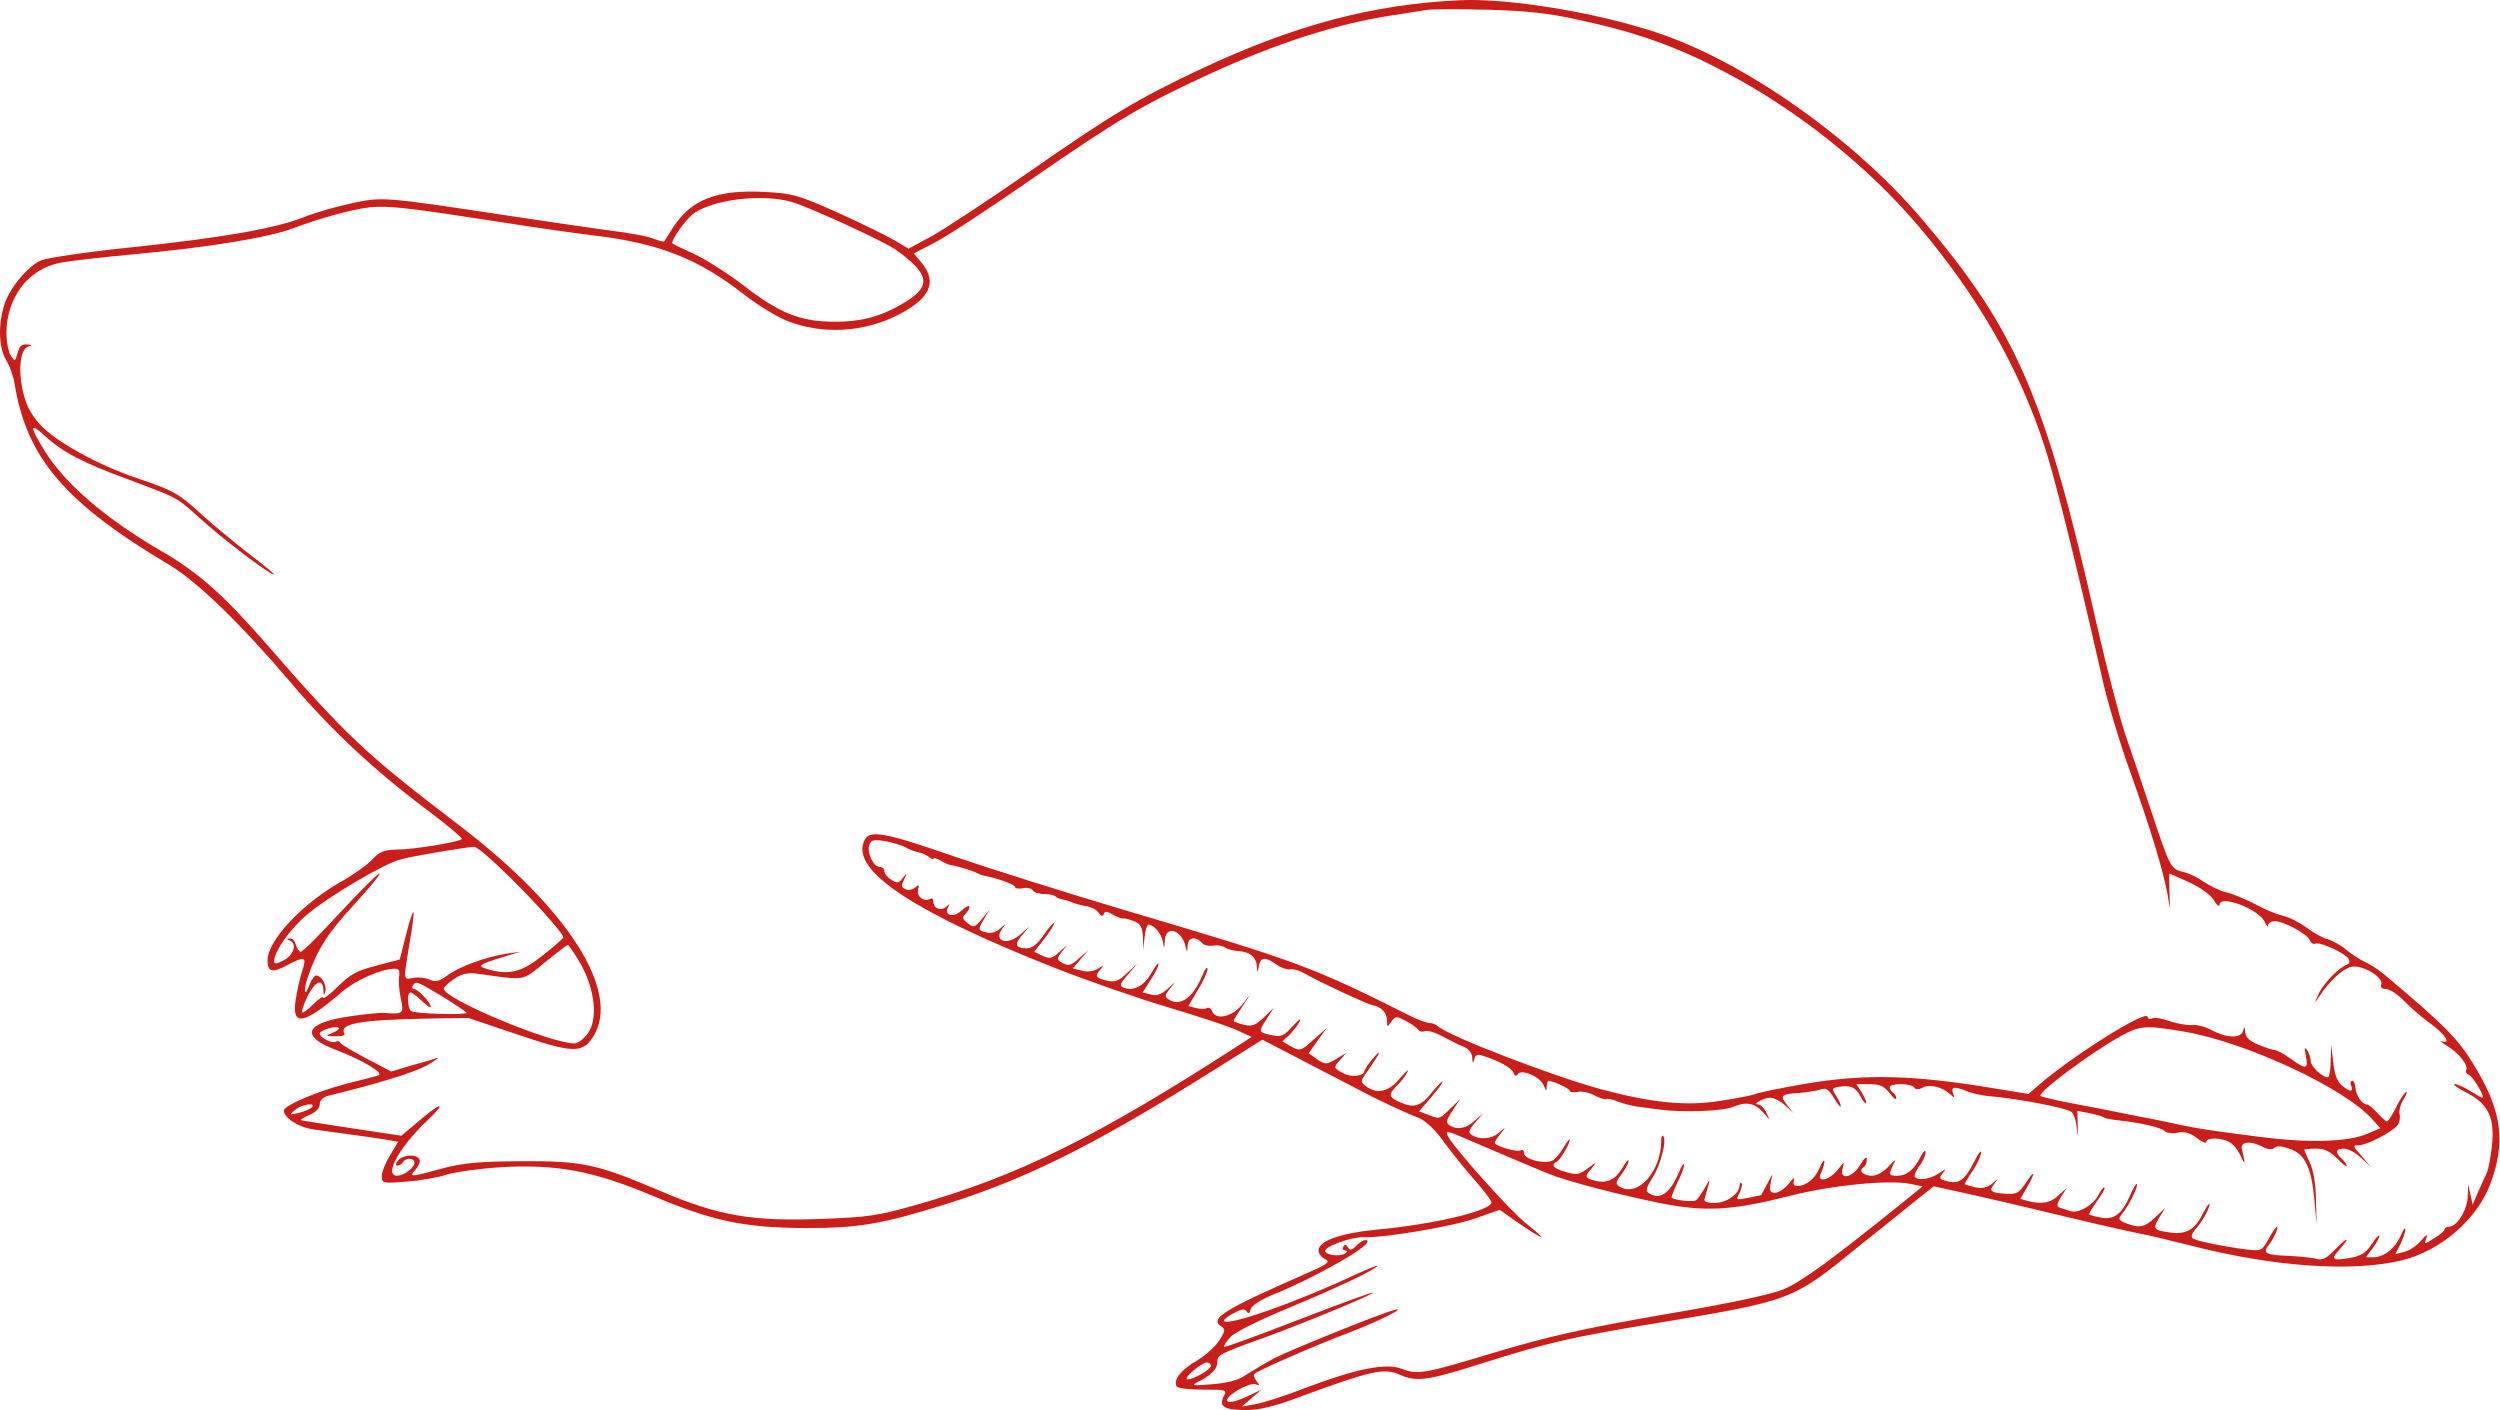 <?xml version="1.0" encoding="UTF-8"?> <svg xmlns="http://www.w3.org/2000/svg" viewBox="0 0 331.86 187.213" fill="none"><path d="M193.875 0.026C182.22 0.567 171.865 3.316 159.473 9.129C151.068 13.094 147.602 15.167 136.597 22.828C131.138 26.613 125.332 30.443 123.686 31.345L120.609 33.012L118.703 31.886C117.62 31.255 114.24 29.587 111.121 28.19C106.008 25.892 105.142 25.667 101.632 25.487C95.133 25.126 91.754 26.478 89.328 30.218C88.721 31.165 88.201 31.976 88.158 32.066C88.115 32.111 87.508 31.976 86.815 31.705C86.121 31.39 83.435 30.894 80.792 30.579C78.193 30.218 71.954 29.317 66.928 28.551C50.897 26.118 50.724 26.118 46.738 26.974C44.788 27.379 41.929 28.19 40.369 28.821C36.426 30.353 29.754 31.525 17.449 32.832C11.687 33.418 6.314 34.229 5.491 34.544C3.628 35.355 1.115 38.42 0.508 40.673C-0.271 43.286 -0.142 46.17 0.812 47.793C1.288 48.559 1.808 50.001 1.938 50.947C3.541 60.816 8.654 66.764 22.518 75.01C26.201 77.218 32.007 82.851 38.636 90.647C43.878 96.821 49.641 102.228 56.443 107.32C59.259 109.438 61.425 111.241 61.295 111.376C60.949 111.781 54.883 112.773 52.717 112.773C50.984 112.818 50.377 113.043 49.337 114.17C48.644 114.891 46.911 116.108 45.568 116.874C40.196 119.848 35.516 124.804 35.516 127.508C35.516 129.04 36.166 129.176 38.072 128.139C40.499 126.877 40.759 126.968 40.109 128.905C39.805 129.852 39.416 131.564 39.242 132.781C38.722 136.296 40.326 136.025 45.351 131.699C47.258 130.077 50.637 128.59 52.413 128.59C52.933 128.59 53.107 128.86 52.977 129.581C52.89 130.167 52.977 131.474 53.193 132.51C53.67 134.583 53.54 134.673 50.81 134.448C50.291 134.448 48.341 134.628 46.521 134.899C40.499 135.755 39.719 137.512 44.571 139.36C48.124 140.712 51.027 142.469 50.247 142.739C49.9 142.875 47.951 143.37 45.958 143.866C42.145 144.858 37.683 146.75 37.683 147.426C37.683 148.417 39.762 149.724 41.799 149.95C47.518 150.716 50.984 151.211 51.894 151.392L52.847 151.572L51.764 153.374C51.157 154.365 50.68 155.582 50.68 156.123C50.68 157.069 50.81 157.114 54.06 156.844C55.923 156.709 58.349 156.258 59.389 155.898C60.429 155.582 63.548 155.132 66.278 154.952C73.86 154.501 78.713 155.402 86.642 158.737C94.657 162.116 98.73 162.973 107.005 163.018C113.981 163.018 117.187 162.477 125.635 159.818C135.947 156.574 144.569 152.338 159.084 143.325L167.575 138.008L173.814 141.253C177.237 143.01 180.487 144.722 181.093 145.038C182.653 145.894 186.726 147.787 188.372 148.417C189.239 148.778 190.495 149.95 191.492 151.347C192.445 152.653 194.264 154.952 195.564 156.439C196.908 157.926 197.991 159.368 197.991 159.593C197.991 160.72 190.365 162.522 182.61 163.243C177.974 163.694 175.028 164.73 175.028 165.992C175.028 166.397 175.418 166.938 175.937 167.163C176.674 167.524 176.197 167.839 172.774 169.326C162.506 173.833 160.557 175.049 162.073 176.041C162.679 176.446 162.679 176.627 161.856 177.933C161.336 178.744 160.037 179.916 158.91 180.592C156.787 181.809 155.704 183.206 156.18 184.017C156.31 184.287 157.914 184.467 159.69 184.467C162.853 184.467 162.896 184.467 162.42 185.414C161.77 186.721 162.506 187.171 165.496 187.171C167.142 187.171 169.222 186.675 172.211 185.549C182.003 181.944 183.693 181.538 185.816 182.485C188.069 183.476 189.542 183.251 196.518 181.043C205.356 178.249 208.389 177.528 219.654 175.68C237.981 172.616 237.808 172.706 246.733 165.451C249.853 162.973 253.361 160.134 254.533 159.187L256.697 157.475L260.815 158.376C264.801 159.277 267.14 159.818 270.346 160.584C275.329 161.801 282.131 163.378 283.993 163.739C285.207 163.964 288.196 164.685 290.71 165.316C301.715 168.155 312.069 168.876 318.656 167.344C323.899 166.127 328.837 161.891 330.613 157.069C332.562 151.797 332.13 147.787 328.966 142.334C326.498 138.053 325.068 136.566 316.444 129.311C315.71 128.68 314.54 127.959 313.845 127.644C313.153 127.328 312.026 126.562 311.376 126.021C310.682 125.435 309.6 124.85 308.992 124.669C308.343 124.534 307.086 123.813 306.176 123.137C305.266 122.461 303.88 121.74 303.145 121.605C302.365 121.425 300.673 120.749 299.374 120.028C298.074 119.352 296.343 118.631 295.518 118.451C294.738 118.27 293.396 117.64 292.617 117.099C291.792 116.513 290.535 115.882 289.8 115.747C288.154 115.341 288.066 115.206 285.552 107.636C284.383 104.166 282.823 99.479 282.044 97.271C281.307 95.018 279.617 88.529 278.318 82.851C271.558 52.795 267.702 43.827 255.095 29.047C246.04 18.367 231.395 8.092 219.87 4.307C211.725 1.603 200.244 -0.244 193.875 0.026ZM209.602 2.64C217.314 4.307 222.6 6.2 228.839 9.489C238.501 14.536 247.816 21.972 254.575 29.903C262.459 39.186 268.007 48.784 271.386 59.193C272.815 63.564 275.674 75.101 278.968 89.656C279.662 92.9 281.436 98.803 282.868 102.724C285.597 110.43 287.114 115.432 287.719 118.676L288.066 120.704L287.979 118.316C287.936 117.054 287.936 115.972 287.979 115.972C288.024 115.972 289.193 116.468 290.58 117.099C292.097 117.82 293.439 118.766 293.871 119.487C294.261 120.163 294.608 120.434 294.608 120.118C294.608 118.676 299.981 120.704 300.673 122.461C300.891 122.957 301.063 123.137 301.063 122.822C301.108 122.551 301.498 122.281 301.975 122.281C303.187 122.281 306.306 123.994 306.611 124.804C306.741 125.165 307.086 125.39 307.391 125.255C308.04 125.03 311.289 126.517 311.766 127.283C311.939 127.644 311.896 127.914 311.549 128.049C310.509 128.41 308.43 130.528 307.78 131.924C307.173 133.321 307.173 133.321 307.91 132.195C309.297 130.167 310.944 128.635 312.069 128.364C313.456 127.959 316.444 129.716 316.099 130.663C315.969 131.068 316.184 131.293 316.749 131.293C317.224 131.293 318.266 131.969 319.088 132.826C319.91 133.682 321.427 134.989 322.467 135.755C324.503 137.197 325.5 138.639 324.159 138.233C323.769 138.098 324.071 138.368 324.808 138.819C326.41 139.765 327.71 141.433 327.365 142.063C327.235 142.289 327.407 142.559 327.754 142.694C328.317 142.965 329.964 145.714 329.486 145.714C329.399 145.714 328.664 145.308 327.884 144.812C327.105 144.317 326.15 143.911 325.848 143.911C325.5 143.911 326.193 144.407 327.407 145.038C330.353 146.57 331.176 148.327 330.786 152.158C330.613 153.69 330.311 155.222 330.136 155.627C329.964 155.988 329.444 157.114 329.009 158.106L328.229 159.908L327.927 158.556L327.625 157.205L327.58 158.827C327.537 160.584 326.15 162.837 325.111 162.837C324.763 162.837 324.503 163.018 324.503 163.198C324.503 163.378 323.899 163.919 323.116 164.37C321.775 165.226 321.775 165.226 322.077 164.37C322.294 163.739 322.077 163.874 321.385 164.685C320.822 165.361 319.825 166.037 319.176 166.172L317.961 166.487L318.656 165.135C319.001 164.37 319.306 163.513 319.306 163.198C319.261 162.882 319.001 163.243 318.698 164.009C317.961 165.676 316.489 166.893 315.06 166.893H314.063L314.93 165.721C315.45 165.046 315.84 164.325 315.84 164.054C315.84 163.829 315.405 164.279 314.842 165.135C314.063 166.307 313.456 166.713 311.939 166.983C309.6 167.389 309.34 167.208 310.552 165.857C312.114 164.144 311.636 164.144 309.989 165.857C308.907 166.983 308.258 167.344 307.605 167.118C307.131 166.983 305.484 166.803 303.967 166.713C300.761 166.623 300.241 166.352 301.193 165.226C301.845 164.415 302.538 162.837 302.235 162.837C302.148 162.837 301.628 163.558 301.151 164.46C300.241 166.082 300.154 166.082 298.162 165.857C295.041 165.451 291.62 164.73 291.1 164.415C290.795 164.189 290.925 163.739 291.49 163.108C292.399 162.071 293.309 160.404 293.309 159.818C293.267 159.638 292.877 160.224 292.399 161.125C291.36 163.243 290.19 163.919 288.024 163.603C285.815 163.288 285.727 163.153 286.637 161.621L287.416 160.359L286.117 161.576C284.688 162.927 284.038 163.063 282.216 162.387C281.177 161.936 281.134 161.846 281.696 161.125C282.564 160.134 283.908 157.385 283.648 157.16C283.561 157.069 283.128 157.79 282.693 158.827C281.654 161.17 280.572 161.981 278.838 161.621C278.1 161.486 277.408 161.305 277.321 161.215C277.278 161.17 277.711 160.359 278.36 159.458C279.01 158.601 279.487 157.745 279.357 157.655C279.227 157.52 278.88 157.971 278.578 158.601C277.841 159.998 275.891 161.125 274.809 160.765C274.374 160.629 273.77 160.404 273.422 160.314C272.99 160.179 272.99 159.863 273.595 158.872L274.374 157.655L273.292 158.646C272.253 159.683 270.996 159.908 269.132 159.413L268.18 159.142L269.047 157.655C270.259 155.627 270.129 155.132 268.917 157.024C268.007 158.376 267.702 158.556 266.23 158.466C264.194 158.331 263.976 158.106 264.756 157.114C265.321 156.348 265.321 156.348 264.454 157.114C263.804 157.655 263.154 157.79 262.2 157.61C261.42 157.43 260.815 157.25 260.815 157.16C260.815 157.069 261.29 156.258 261.897 155.357C262.504 154.456 262.979 153.374 262.979 152.969C262.979 152.608 262.547 153.194 262.027 154.276C260.815 156.664 260.033 157.205 258.474 156.799C257.434 156.529 257.349 156.393 257.869 155.763C258.389 155.087 258.344 155.087 257.349 155.763C256.265 156.529 254.705 156.754 254.185 156.258C254.056 156.078 254.315 155.447 254.748 154.816C255.225 154.231 255.615 153.374 255.615 152.969C255.572 152.563 255.312 152.833 254.923 153.6C254.056 155.312 253.101 156.078 251.846 156.078C250.719 156.078 250.674 155.943 251.327 154.591C251.759 153.78 251.629 153.825 250.719 154.816C250.07 155.537 249.116 156.078 248.509 156.078C247.34 156.078 246.646 155.402 247.383 154.952C247.599 154.816 247.816 154.321 247.816 153.915C247.816 153.419 247.513 153.69 246.95 154.591C245.91 156.393 244.09 156.709 244.61 155.041C244.87 154.14 244.783 154.185 243.96 155.267C242.79 156.754 241.014 157.069 241.75 155.672C241.967 155.177 242.184 154.501 242.184 154.185C242.14 153.87 241.88 154.231 241.534 155.041C240.927 156.484 239.757 157.43 238.544 157.43C238.111 157.43 237.981 157.16 238.154 156.619C238.284 156.213 237.981 156.393 237.461 157.114C236.941 157.79 236.118 158.331 235.641 158.331C234.948 158.331 234.862 158.106 235.035 157.069L235.295 155.853L234.558 157.205C234.168 157.926 233.822 158.601 233.778 158.646C233.778 158.646 232.998 158.827 232.045 159.007C230.442 159.322 230.399 159.322 230.919 158.331C231.179 157.79 231.309 157.25 231.179 157.069C231.049 156.934 230.919 157.069 230.919 157.34C230.919 158.466 229.186 159.683 227.626 159.683C226.543 159.683 226.11 159.503 226.283 159.097C226.369 158.827 226.586 158.061 226.76 157.43C227.019 156.439 226.976 156.484 226.326 157.655C225.936 158.376 225.373 159.142 225.156 159.322C224.723 159.593 222.297 159.322 221.907 159.007C221.82 158.917 222.167 158.061 222.643 157.024C223.163 156.033 223.553 154.952 223.553 154.636C223.51 154.321 223.207 154.771 222.86 155.627C221.69 158.421 220.347 159.368 218.874 158.376C218.397 158.106 218.527 157.655 219.351 156.348C220.434 154.726 221.3 151.301 220.78 150.806C220.65 150.625 220.52 150.896 220.52 151.392C220.52 155.582 217.314 159.052 214.931 157.475C214.411 157.16 214.498 156.844 215.278 155.853C215.754 155.177 216.188 154.365 216.188 154.095C216.188 153.825 215.798 154.231 215.365 155.041C214.411 156.619 213.285 157.16 211.682 156.709C210.339 156.393 210.295 156.213 211.335 155.041C211.985 154.185 211.942 154.231 210.772 155.087C209.645 155.943 209.256 155.988 207.869 155.582C206.959 155.357 206.223 154.952 206.223 154.726C206.223 154.456 206.396 154.276 206.569 154.276C206.916 154.276 208.389 151.887 208.389 151.256C208.389 151.076 207.999 151.572 207.522 152.383C207.046 153.194 206.353 153.96 206.006 154.095C204.879 154.546 202.323 153.87 202.323 153.104C202.323 152.743 202.107 152.563 201.89 152.698C201.413 153.014 198.424 152.112 198.424 151.707C198.424 151.527 198.771 150.986 199.204 150.49C199.94 149.544 199.94 149.544 199.03 150.31C198.077 151.211 196.431 151.347 195.391 150.671C194.871 150.355 194.914 150.085 195.824 149.003L196.908 147.742L195.781 148.733C194.655 149.814 193.441 150.04 192.401 149.364C191.925 149.048 191.968 148.688 192.792 147.471L193.788 145.939L192.531 147.156C191.058 148.598 191.102 148.598 189.542 147.967L188.372 147.516L189.932 145.714C190.798 144.722 191.492 143.776 191.492 143.596C191.492 143.415 190.928 144.001 190.192 144.858C188.676 146.84 187.722 147.156 185.902 146.344C184.299 145.669 184.256 145.263 185.469 144.091C185.946 143.641 186.552 142.83 186.812 142.334C187.072 141.838 186.639 142.199 185.859 143.1C184.386 144.947 182.783 145.308 181.31 144.182C180.53 143.596 180.573 143.551 181.613 142.063C183.173 139.855 183.563 138.954 182.22 140.531C181.613 141.253 181.137 142.018 181.093 142.199C181.093 142.83 179.36 143.055 178.407 142.514C176.977 141.748 176.977 141.748 177.887 140.712L178.71 139.765L177.367 140.577C176.067 141.342 175.937 141.342 174.854 140.622L173.728 139.81L174.898 138.143L176.111 136.476L174.464 137.918C172.645 139.585 172.601 139.585 171.215 138.819L170.218 138.233L171.171 137.377C171.648 136.881 172.298 136.07 172.515 135.574C172.774 135.079 172.385 135.349 171.605 136.205C170.435 137.512 170.045 137.693 168.875 137.422C167.012 137.062 167.012 136.972 168.139 135.259L169.092 133.772L167.792 135.034C166.666 136.115 166.189 136.296 165.106 136.025C164.369 135.845 163.763 135.62 163.763 135.529C163.763 135.394 164.283 134.538 164.889 133.637L166.016 131.969L164.803 133.457C163.459 135.034 161.336 135.439 160.903 134.223C160.73 133.862 160.47 133.682 160.21 133.817C159.993 133.952 159.343 133.952 158.78 133.817L157.74 133.547L158.997 131.429C159.733 130.257 160.297 128.995 160.297 128.635C160.253 128.229 159.95 128.635 159.603 129.491C158.347 132.51 156.657 133.682 155.097 132.645C154.577 132.33 154.621 132.105 155.314 131.204C156.18 130.167 156.18 130.167 155.011 131.248C154.144 132.015 153.538 132.24 152.758 132.015L151.675 131.744L152.714 130.122C153.321 129.221 153.797 128.229 153.797 127.959C153.797 127.688 153.364 128.229 152.844 129.176C151.848 130.888 150.505 131.609 149.162 131.113C148.555 130.843 148.642 130.618 149.725 129.356L150.981 127.914L149.595 129.176C148.468 130.257 147.992 130.437 146.909 130.167C145.436 129.852 145.262 129.536 146.129 128.635C146.562 128.139 146.475 128.139 145.739 128.59C145.176 128.95 144.352 129.04 143.616 128.86L142.403 128.545L143.443 127.328L144.482 126.111L143.356 127.103C142.143 128.229 141.753 128.319 140.8 127.688C140.28 127.373 140.323 127.148 141.016 126.247C141.84 125.255 141.84 125.255 140.713 126.292C139.673 127.238 139.37 127.328 138.373 126.877L137.29 126.337L138.59 124.669C139.327 123.723 139.933 122.777 139.933 122.551C139.933 122.326 139.327 123.002 138.633 123.994C137.767 125.3 136.987 125.886 136.337 125.886C134.777 125.886 134.604 125.39 135.687 124.129L136.684 122.957L135.557 123.948C133.824 125.571 131.788 125.03 133.044 123.272C133.607 122.551 133.564 122.551 132.741 123.272C132.221 123.768 131.528 123.948 130.921 123.768C129.795 123.498 129.795 123.453 130.661 121.921L131.398 120.704L130.358 121.966C129.405 123.137 129.232 123.182 128.452 122.551C127.758 122.011 127.672 121.785 128.148 121.335C129.101 120.298 128.712 119.848 127.672 120.839C126.632 121.875 125.246 121.56 125.852 120.434C126.112 119.938 126.069 119.938 125.635 120.343C124.985 120.974 123.902 120.614 123.902 119.713C123.902 119.352 123.729 119.172 123.512 119.307C122.733 119.803 121.649 119.037 121.866 118.135C122.039 117.414 121.996 117.369 121.476 117.82C121.173 118.09 120.566 118.225 120.22 118.045C119.656 117.82 119.613 117.594 120.003 116.783C120.436 115.837 120.436 115.792 119.83 116.558C119.31 117.279 119.093 117.279 118.313 116.783C117.793 116.468 117.403 115.972 117.403 115.657C117.403 115.341 117.1 115.071 116.753 115.071C115.93 115.071 115.02 113.133 115.41 112.097C115.627 111.511 116.017 111.421 117.447 111.646C118.443 111.827 119.656 112.187 120.176 112.457C120.653 112.773 121.476 113.043 121.909 113.133C122.386 113.224 122.992 113.494 123.339 113.764C123.642 114.035 123.902 114.125 123.902 113.99C123.902 113.809 124.336 113.945 124.899 114.26C125.419 114.575 126.069 114.846 126.285 114.846C126.979 114.936 129.275 115.612 129.751 115.927C130.011 116.062 130.401 116.198 130.618 116.243C132.221 116.513 134.734 117.414 134.734 117.73C134.734 117.955 135.211 118 135.774 117.91C136.337 117.775 136.944 117.91 137.074 118.18C137.247 118.451 137.94 118.676 138.59 118.676C139.24 118.676 139.933 118.811 140.107 118.991C140.236 119.172 140.713 119.352 141.06 119.397C141.449 119.442 142.056 119.667 142.446 119.848C142.836 119.983 143.659 120.208 144.266 120.298C144.829 120.389 145.565 120.749 145.826 121.154C146.172 121.65 146.389 121.695 146.519 121.335C146.649 120.929 146.952 120.929 147.732 121.425C148.339 121.74 148.945 121.966 149.118 121.921C149.292 121.875 149.942 122.056 150.548 122.281C151.415 122.642 151.631 123.047 151.718 124.399L151.761 126.111L151.935 124.399C152.021 123.498 152.281 122.732 152.455 122.732C153.148 122.732 154.188 123.948 154.361 124.985C154.534 126.066 154.534 126.066 154.621 124.85C154.707 122.777 156.83 123.363 157.394 125.661C157.567 126.472 157.61 126.472 157.654 125.526C157.697 124.444 158.65 124.219 159.517 125.12C159.777 125.48 160.47 125.616 161.033 125.526C161.596 125.435 162.29 125.526 162.593 125.751C162.853 125.976 163.676 126.202 164.369 126.247C165.929 126.337 166.796 127.058 166.839 128.319C166.925 129.221 166.925 129.221 167.099 128.229C167.316 127.058 167.965 126.968 169.395 128.004C170.002 128.455 170.825 128.725 171.215 128.68C171.648 128.59 172.515 128.815 173.165 129.221C175.591 130.573 181.353 133.231 182.133 133.412C183.39 133.637 184.126 134.448 184.126 135.484C184.126 136.386 184.169 136.386 184.689 135.62C185.253 134.853 185.339 134.853 186.639 135.529C187.376 135.935 188.069 136.431 188.242 136.656C188.372 136.926 188.762 137.017 189.109 136.881C189.455 136.746 190.452 137.017 191.362 137.512C192.272 138.008 193.528 138.639 194.221 138.909C194.958 139.225 195.391 139.72 195.434 140.396C195.478 141.207 195.521 141.253 195.694 140.622C195.824 140.036 196.128 139.901 196.777 140.126C199.074 140.847 200.634 141.748 200.893 142.379C201.067 142.83 201.24 142.92 201.457 142.604C201.89 141.838 204.49 142.92 204.923 144.091C205.226 144.858 205.313 144.902 205.313 144.227C205.356 143.821 205.443 143.461 205.529 143.461C206.093 143.461 208.389 144.497 208.389 144.812C208.389 144.993 208.866 145.038 209.429 144.947C209.992 144.812 211.032 145.038 211.725 145.443C212.462 145.804 213.155 146.029 213.241 145.894C213.372 145.804 214.021 145.894 214.715 146.209C215.408 146.48 216.578 146.795 217.271 146.885C218.007 146.975 219.351 147.156 220.304 147.291C223.38 147.696 228.666 147.516 230.052 146.93C231.742 146.209 232.868 146.39 233.995 147.606L234.905 148.643L234.428 147.606C234.168 147.066 233.692 146.615 233.388 146.615C232.522 146.615 234.082 145.714 234.992 145.714C235.468 145.714 236.334 146.164 236.941 146.705L238.068 147.742L237.244 146.705C236.205 145.443 236.421 145.218 238.804 145.083C239.844 144.993 241.1 144.812 241.621 144.632C242.4 144.362 242.747 144.587 243.483 145.804C243.96 146.615 244.35 147.066 244.35 146.84C244.35 146.57 244.047 145.939 243.7 145.398C243.137 144.542 243.137 144.452 244.047 144.272C245.563 144.001 246.343 144.317 246.95 145.488C247.253 146.119 247.599 146.525 247.686 146.435C247.816 146.344 247.556 145.714 247.166 145.083L246.43 143.911H248.163C249.549 143.911 250.112 144.182 250.807 145.083C251.327 145.759 251.717 146.074 251.717 145.804C251.717 145.533 251.542 145.173 251.282 145.038C251.067 144.902 250.849 144.587 250.849 144.317C250.849 143.776 253.751 143.776 254.098 144.362C254.273 144.632 254.663 144.677 255.138 144.407C256.047 143.866 257.694 144.227 258.779 145.173C259.471 145.804 259.513 145.804 259.253 145.128C258.951 144.227 259.428 144.182 261.118 144.858C261.767 145.128 263.024 145.398 263.846 145.488C267.79 145.804 274.332 147.066 274.982 147.606C275.284 147.832 275.589 148.778 275.674 149.679C275.849 151.121 275.849 151.076 275.804 149.409L275.761 147.471L277.278 147.742C278.1 147.922 278.968 148.147 279.185 148.282C279.402 148.462 280.182 148.598 280.917 148.688C283.778 148.958 286.854 149.634 287.329 150.13C287.589 150.4 288.369 150.49 289.063 150.355C289.973 150.175 290.71 150.355 291.62 151.076C292.312 151.617 292.877 151.842 292.877 151.572C292.877 150.986 294.868 150.986 295.953 151.617C296.473 151.887 297.122 152.743 297.467 153.509C298.074 154.816 298.074 154.501 297.597 152.518C297.337 151.572 298.724 151.392 300.199 152.158C301.021 152.608 301.628 152.653 301.888 152.383C302.19 152.067 302.84 152.112 303.88 152.473C305.961 153.149 306.826 154.952 307.216 159.232L307.521 162.612L307.433 159.232C307.391 157.069 307.086 155.312 306.611 154.321C306.221 153.464 305.874 152.698 305.874 152.608C305.874 152.563 306.566 152.473 307.433 152.473C308.56 152.473 309.297 152.833 310.249 153.78C310.944 154.501 311.506 154.952 311.506 154.726C311.506 154.546 311.204 154.14 310.857 153.825C309.947 153.014 310.032 152.473 311.159 152.473C311.679 152.473 312.718 153.014 313.413 153.69L314.755 154.952L313.498 153.464C312.286 152.112 312.286 152.022 313.108 152.022C314.193 152.022 317.571 150.265 318.266 149.364C318.526 149.003 318.656 148.327 318.526 147.877C318.438 147.426 318.656 146.525 319.088 145.894C319.478 145.218 319.608 144.858 319.348 144.993C319.088 145.173 318.481 146.119 318.006 147.111C317.529 148.057 317.009 148.868 316.834 148.868C316.704 148.868 316.142 148.372 315.58 147.742C315.015 147.111 314.41 146.615 314.193 146.615C313.543 146.615 312.763 145.443 312.676 144.407C312.633 143.866 312.458 143.461 312.244 143.461C312.026 143.461 311.939 143.776 312.114 144.136C312.416 144.993 311.984 144.993 310.857 144.091C310.292 143.641 309.902 142.649 309.73 141.072L309.47 138.729L309.382 140.847C309.382 142.063 309.21 143.01 308.992 143.01C308.258 143.01 306.741 141.568 306.741 140.847C306.741 140.441 306.523 139.765 306.264 139.405C305.916 138.909 305.874 139.089 306.091 140.171C306.436 141.973 306.134 142.018 304.054 140.531C303.187 139.901 302.235 139.405 302.018 139.405C301.758 139.405 300.761 139.089 299.809 138.684C298.594 138.188 298.074 137.693 298.032 136.972C297.987 136.25 297.945 136.205 297.772 136.791C297.512 137.873 295.693 137.828 293.656 136.791C292.789 136.296 291.575 135.98 290.925 136.07C290.32 136.115 289.021 135.89 288.066 135.574C287.114 135.214 286.075 135.034 285.727 135.169C285.38 135.349 285.077 135.214 285.077 134.989C285.077 133.907 275.284 140.036 270.778 143.911L269.262 145.218L265.146 144.542C253.881 142.649 247.556 142.514 239.367 143.911C236.291 144.452 233.388 145.038 232.912 145.263C232.392 145.443 230.269 145.849 228.146 146.164C223.77 146.84 219.221 146.39 212.505 144.587C205.919 142.785 192.142 137.467 190.842 136.205C190.625 135.98 190.148 135.8 189.759 135.8C189.412 135.8 188.329 135.394 187.376 134.944C174.204 128.319 172.341 127.644 149.681 120.929C142.056 118.676 131.614 115.386 126.502 113.629C116.45 110.159 115.064 110.024 114.544 112.142C113.634 115.972 121.866 121.29 139.716 128.364C144.266 130.167 151.155 132.555 155.097 133.727C159.04 134.899 163.113 136.25 164.196 136.746L166.146 137.647L164.413 138.774C145.652 150.896 135.037 156.168 121.563 159.953C116.58 161.395 115.064 161.576 109.171 161.801C99.813 162.161 95.393 161.395 87.681 158.106C79.189 154.501 77.326 154.095 69.094 154.14C63.548 154.185 61.469 154.365 58.609 155.132C54.32 156.303 54.277 156.303 55.187 155.222C55.62 154.726 55.836 154.095 55.663 153.87C55.273 153.149 53.453 153.284 52.847 154.05C52.5 154.456 52.457 154.726 52.76 154.726C53.02 154.726 53.367 154.501 53.497 154.276C53.843 153.645 55.013 153.69 55.013 154.321C55.013 155.041 53.67 156.033 52.717 156.078C50.897 156.078 53.02 152.203 56.79 148.688C59.389 146.209 58.566 146.254 55.75 148.688L53.28 150.761L46.694 149.769C43.055 149.228 40.022 148.733 39.935 148.688C39.892 148.598 40.412 148.282 41.149 147.967C41.929 147.651 42.448 147.066 42.448 146.57C42.448 146.029 42.882 145.623 43.618 145.443C50.247 143.821 54.926 142.379 56.66 141.433C57.786 140.757 58.393 140.351 58.003 140.441C57.656 140.577 56.14 141.027 54.623 141.433L51.937 142.244L48.601 140.486C46.781 139.54 45.178 138.594 45.135 138.368C45.048 138.188 44.788 138.143 44.571 138.278C44.138 138.594 42.448 137.738 42.448 137.197C42.448 136.746 44.615 136.115 44.961 136.431C45.091 136.566 44.701 136.881 44.138 137.107C43.142 137.512 43.185 137.557 44.528 137.557C45.308 137.602 45.871 137.422 45.741 137.242C44.961 135.89 47.561 135.394 56.529 135.214L62.162 135.124L68.574 137.287C76.026 139.81 77.283 139.855 78.713 137.647C82.526 131.789 75.507 120.659 61.036 109.619C48.297 99.885 46.218 97.947 34.866 84.924C29.624 78.931 26.158 75.867 21.435 73.163C14.07 68.882 8.697 64.285 5.968 59.915C3.931 56.625 3.888 55.994 5.838 57.751C8.264 60.004 10.907 61.401 17.059 63.655C23.861 66.223 23.255 65.863 26.894 69.107C29.494 71.45 34.433 75.236 35.949 76.092C37.076 76.723 35.906 75.686 32.483 73.073C30.707 71.676 28.107 69.513 26.721 68.251C23.731 65.502 22.995 65.097 18.186 63.474C12.856 61.672 7.311 58.563 5.274 56.31C4.018 54.867 3.411 53.696 3.021 51.848C2.371 48.919 2.718 46.261 3.801 45.99C4.321 45.855 4.278 45.765 3.585 45.72C2.848 45.675 2.545 45.99 2.328 46.891C2.025 48.018 1.981 48.018 1.462 47.252C1.115 46.756 0.855 45.359 0.855 44.142C0.898 39.501 3.715 35.761 7.874 34.905C9.13 34.634 13.68 34.139 17.969 33.733C27.717 32.832 35.689 31.525 38.896 30.308C42.622 28.911 46.738 27.785 49.121 27.514C51.634 27.289 54.103 27.559 66.278 29.452C71.174 30.218 76.806 31.029 78.843 31.255C87.465 32.291 92.664 34.319 98.773 39.096C100.549 40.492 103.106 42.025 104.405 42.565C109.128 44.458 114.674 44.142 119.31 41.754C123.469 39.591 124.422 37.473 122.386 34.95L121.303 33.643L124.076 32.201C125.592 31.435 131.398 27.65 136.944 23.774C148.555 15.753 151.631 13.951 160.297 9.94C169.482 5.704 177.627 3.091 184.993 2.009C186.769 1.739 188.719 1.423 189.325 1.333C189.932 1.198 193.528 1.198 197.341 1.288C202.583 1.423 205.573 1.739 209.602 2.64ZM105.055 26.793C107.395 27.469 117.23 31.976 118.92 33.147C123.209 36.256 123.642 37.789 120.609 39.816C117.403 41.889 114.587 42.746 110.688 42.701C106.225 42.701 103.452 41.574 98.686 37.879C96.693 36.347 93.79 34.499 92.274 33.778C90.714 33.057 89.371 32.426 89.284 32.336C88.938 32.021 91.061 29.047 92.144 28.281C94.917 26.433 101.156 25.712 105.055 26.793ZM69.398 118.18C72.517 121.38 74.943 124.219 74.77 124.444C74.64 124.714 73.297 125.841 71.867 126.968C69.138 129.131 67.361 129.491 64.545 128.59C63.289 128.229 63.592 128.004 67.015 126.968L69.094 126.337L67.188 126.607C64.545 127.013 60.906 128.319 59.303 129.536C58.263 130.302 57.786 130.392 57.006 130.032C56.486 129.807 55.533 129.671 54.883 129.807C53.497 130.077 53.54 130.257 54.363 125.21C54.753 123.047 54.97 121.199 54.883 121.064C54.796 120.974 54.32 122.371 53.887 124.129L53.063 127.373L50.117 128.139C47.084 128.95 46.608 129.221 44.312 131.474C43.532 132.195 42.882 132.645 42.882 132.42C42.882 132.195 42.318 132.6 41.582 133.321C40.889 134.042 40.196 134.493 40.109 134.403C39.979 134.268 40.326 133.321 40.802 132.285C41.842 130.212 42.838 129.807 42.925 131.384C42.968 132.195 43.012 132.24 43.185 131.609C43.402 130.798 42.665 129.491 41.972 129.491C41.755 129.491 41.365 130.032 41.105 130.663C40.412 132.6 40.196 131.609 40.889 129.626C42.145 125.976 43.488 123.903 47.084 119.983C49.121 117.775 50.594 115.972 50.334 115.972C50.117 115.972 47.778 118.316 45.135 121.154C42.535 123.994 40.196 126.337 39.935 126.337C39.719 126.337 39.416 125.931 39.286 125.435C39.156 124.94 38.809 124.534 38.462 124.579C38.029 124.579 38.029 124.669 38.462 124.85C39.459 125.255 39.026 126.742 37.683 127.463C36.686 128.004 36.383 128.004 36.383 127.599C36.426 126.247 38.506 123.272 40.845 121.335C43.705 118.946 50.724 114.801 53.02 114.125C54.537 113.674 61.469 112.502 62.942 112.412C63.375 112.367 66.105 114.801 69.398 118.18ZM77.11 128.004C79.016 131.474 79.406 135.394 77.976 137.242C77.456 137.963 76.676 138.504 76.243 138.504C73.037 138.504 58.912 132.6 58.912 131.248C58.912 131.023 59.562 130.437 60.342 129.897C61.382 129.221 62.162 129.085 63.462 129.266C69.918 130.167 69.268 130.257 72.344 127.734C73.903 126.472 75.247 125.435 75.377 125.435C75.507 125.435 76.286 126.607 77.11 128.004ZM58.739 132.285C60.472 133.366 61.902 134.313 61.945 134.448C61.945 134.764 55.143 134.583 54.58 134.223C54.103 133.907 53.973 131.744 54.493 131.744C54.666 131.744 55.36 132.24 56.01 132.871C56.66 133.502 57.179 133.862 57.179 133.637C57.179 133.096 55.49 131.293 54.97 131.293C54.71 131.293 54.666 131.068 54.796 130.843C55.187 130.167 55.273 130.212 58.739 132.285ZM289.843 136.926C298.117 138.323 311.204 144.407 314.93 148.598L315.969 149.769L314.28 150.49C311.679 151.617 306.393 151.752 299.809 150.896C292.659 149.95 292.312 149.904 289.626 149.364C288.456 149.093 286.377 148.688 285.077 148.417C283.778 148.192 281.826 147.787 280.744 147.561C279.662 147.336 277.061 146.84 274.894 146.435C272.773 146.029 270.953 145.578 270.866 145.488C270.434 145.038 277.321 139.901 281.394 137.602C284.08 136.115 284.73 136.07 289.843 136.926ZM41.365 147.02C41.105 147.246 40.369 147.561 39.632 147.742C38.376 148.012 38.376 148.012 39.156 147.336C40.065 146.57 42.059 146.299 41.365 147.02ZM194.914 151.301C197.297 152.338 202.8 154.681 205.789 155.898C208.172 156.844 215.105 158.646 220.477 159.728C226.499 160.9 229.966 160.674 237.634 158.737C243.05 157.34 250.674 156.574 253.621 157.16L255.225 157.475L252.279 159.863C243.05 167.299 239.194 170.092 236.811 171.129C235.035 171.85 229.619 173.022 220.78 174.509C210.165 176.356 205.573 177.393 198.467 179.511C188.935 182.394 188.242 182.53 185.989 181.674C183.953 180.908 179.967 181.719 173.511 184.152C170.652 185.278 167.532 186.27 166.579 186.405L164.846 186.721L166.146 185.594L167.445 184.467L166.146 185.098C164.109 186.09 162.896 186.36 162.896 185.864C162.896 185.143 165.886 183.476 166.666 183.746C167.229 183.972 167.272 183.927 166.796 183.341C166.492 182.935 166.362 182.53 166.492 182.394C166.882 181.944 174.681 178.564 178.84 176.987C182.913 175.455 187.116 173.337 184.993 173.923C183.086 174.419 171.432 179.15 169.179 180.277C168.009 180.908 166.362 181.899 165.496 182.44C164.456 183.206 163.069 183.566 160.946 183.746C158.304 183.972 158.044 183.927 159.04 183.431C160.773 182.575 161.596 181.719 161.596 180.817C161.596 179.871 161.77 179.736 167.445 177.708C173.468 175.5 182.48 171.76 182.263 171.58C182.177 171.489 177.757 173.112 172.385 175.184C167.055 177.257 162.593 178.88 162.506 178.789C162.376 178.7 162.766 178.113 163.286 177.528C163.893 176.852 167.055 175.275 171.085 173.607C177.627 170.904 182.826 168.425 182.826 168.02C182.826 167.93 181.527 168.47 179.923 169.191C171.865 172.976 162.463 176.266 162.463 175.275C162.463 175.14 163.069 174.689 163.806 174.283C164.846 173.743 165.279 173.697 165.496 174.103C165.712 174.464 165.886 174.373 166.016 173.788C166.146 173.292 167.402 172.481 169.438 171.67C174.681 169.507 181.527 165.631 181.527 164.82C181.527 164.37 180.66 164.685 180.01 165.406C179.447 165.992 179.187 165.992 178.927 165.586C178.71 165.181 178.494 165.135 178.32 165.496C178.147 165.766 178.277 165.992 178.58 165.992C178.97 166.037 178.927 166.172 178.45 166.442C177.757 166.848 175.894 166.578 175.894 166.037C175.894 165.451 179.403 164.189 180.963 164.234C183.91 164.325 192.922 162.792 196.041 161.666L199.074 160.584L201.24 162.116C205.14 164.82 205.746 164.91 202.453 162.297C200.504 160.765 193.095 152.473 192.272 150.941C191.752 149.995 192.012 150.04 194.914 151.301ZM160.73 181.313C160.73 181.809 158.434 183.116 157.61 183.116C156.917 183.07 159.473 180.862 160.21 180.862C160.47 180.862 160.73 181.043 160.73 181.313Z" fill="#C91E19"></path></svg> 